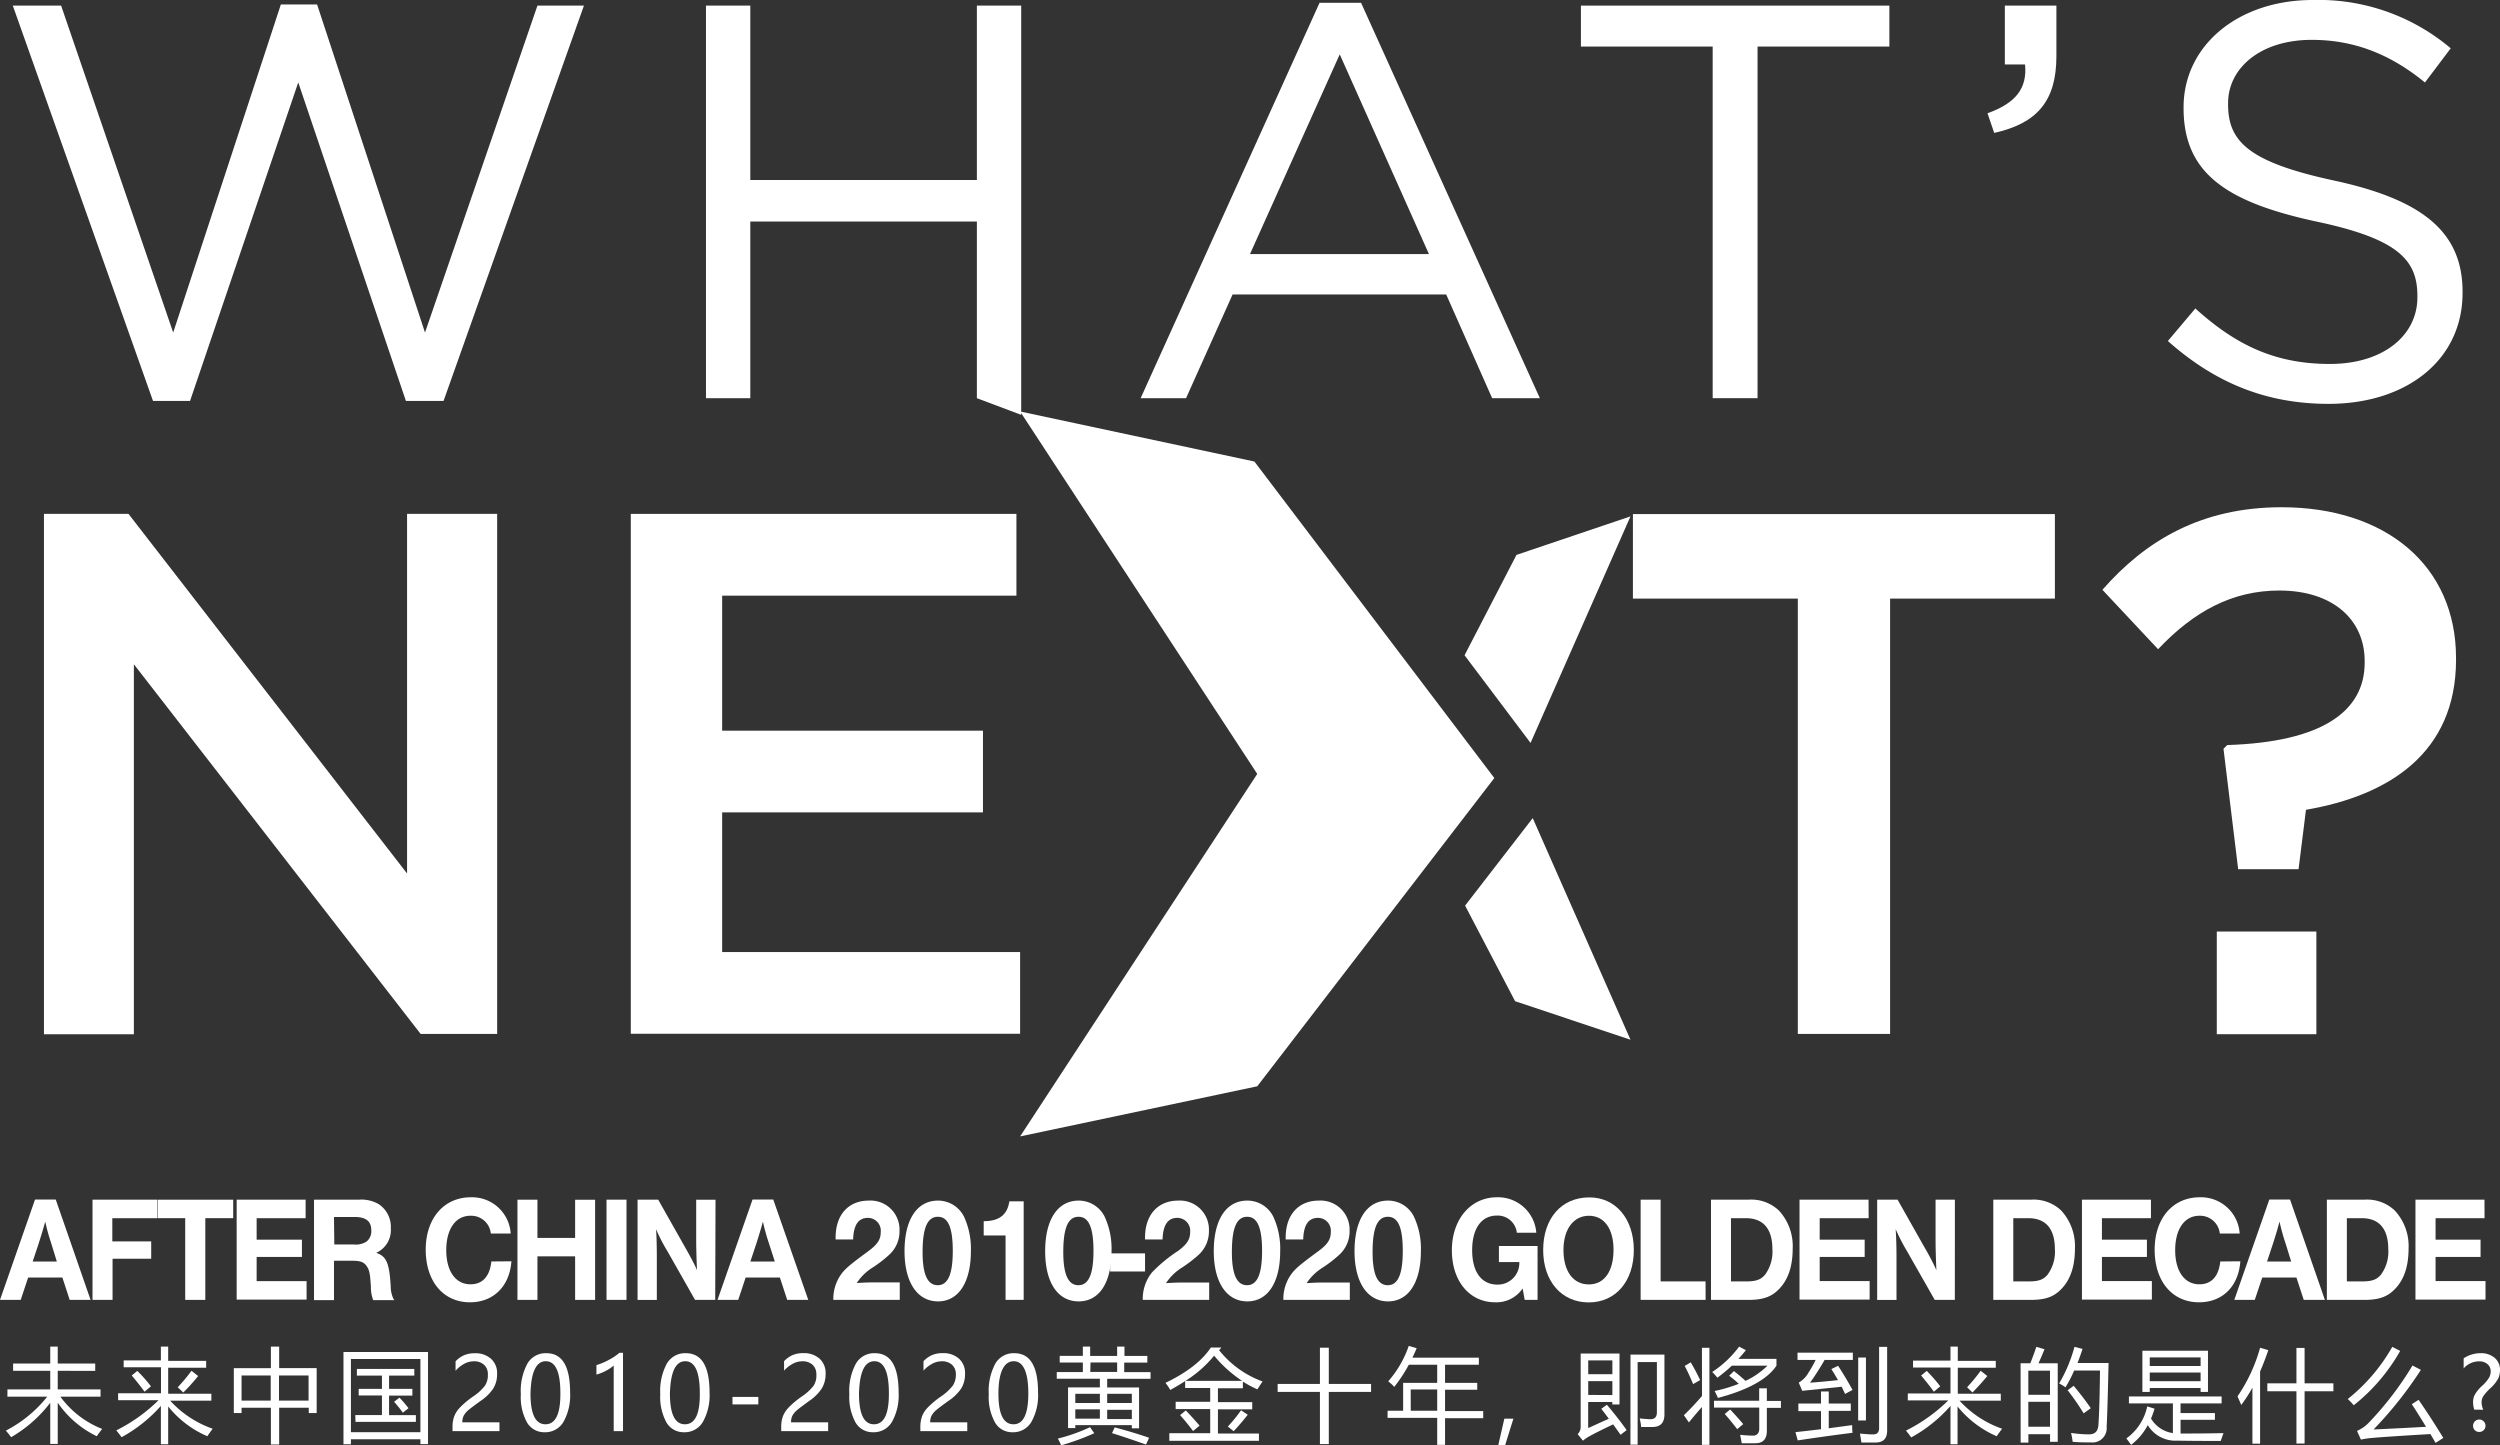 <svg xmlns="http://www.w3.org/2000/svg" viewBox="0 0 414 239.35"><rect x="0" y="0" width="414" height="239.35" fill="#333333" stroke="none"/><title>logo_wn_wh</title><g id="Calque_2" data-name="Calque 2"><g id="Calque_3" data-name="Calque 3"><path d="M2.12.93h8L28.68,55.07,46.51.74h6L70.38,55.07,89,.93h7.7L73.45,66.4H67.22L49.39,13.65,31.47,66.4H25.34Z" style="fill:#fff"/><path d="M116.91.93h7.34V29.81h37.52V.93h7.34V68.7l-7.34-2.76V36.69H124.25V65.94h-7.34Z" style="fill:#fff"/><path d="M218.52.46h6.87L255,65.94h-7.9l-7.61-17.18H204.12l-7.71,17.18h-7.52Zm18.11,41.61L221.86,9,207,42.07Z" style="fill:#fff"/><path d="M283.62,7.71H261.8V.93h51.08V7.71H291.05V65.94h-7.43Z" style="fill:#fff"/><path d="M329.13,18.76c4.64-1.67,6.6-4.09,6.22-8.08H332V.93h8.54V9.29c0,7.52-3.25,11.14-10.3,12.72Z" style="fill:#fff"/><path d="M359,56.47l4.55-5.39c6.78,6.13,13.28,9.19,22.29,9.19,8.73,0,14.48-4.64,14.48-11.05V49c0-6-3.25-9.48-16.9-12.35-14.95-3.25-21.82-8.09-21.82-18.77v-.18C361.64,7.52,370.64,0,383,0a33.87,33.87,0,0,1,22.84,8l-4.27,5.66c-6-4.92-12.07-7.06-18.76-7.06-8.45,0-13.84,4.65-13.84,10.5v.18c0,6.13,3.35,9.57,17.65,12.64,14.49,3.15,21.18,8.45,21.18,18.39v.18c0,11.15-9.29,18.39-22.2,18.39C375.29,66.87,366.84,63.43,359,56.47Z" style="fill:#fff"/><path d="M7.28,85.1h14l46.13,59.55V85.1H82.33v86.12H69.66L22.17,110v61.27H7.28Z" style="fill:#fff"/><path d="M104.46,85.1h63.86V98.64H119.59V121h43.19v13.53H119.59v23.13h49.34v13.53H104.46Z" style="fill:#fff"/><path d="M297.72,99.13H270.41v-14h69.88v14H313v72.09H297.72Z" style="fill:#fff"/><path d="M368.21,124l.62-.62c15.62-.49,22.76-5.53,22.76-13.65v-.25c0-6.89-5.29-11.69-14.15-11.69-7.75,0-14.15,3.45-20.06,9.72l-9.22-9.84C355.29,89.53,364.52,84,377.81,84c17.22,0,28.91,9.6,28.91,25v.25c0,15.5-11.2,22.51-24.85,24.85l-1.23,9.84h-10Zm-1.11,30.26h16.49v17H367.1Z" style="fill:#fff"/><polygon points="168.93 68.14 207.73 76.43 247.46 128.84 208.2 179.89 168.93 188.19 208.2 128.16 168.93 68.14" style="fill:#fff"/><polygon points="270.01 85.51 251.13 91.89 242.53 108.51 253.46 123.03 270.01 85.51" style="fill:#fff"/><polygon points="242.62 149.97 250.9 165.8 270.01 172.18 253.82 135.48 242.62 149.97" style="fill:#fff"/><path d="M16.92,236.63c-.3.37-.6.78-.89,1.21a16.52,16.52,0,0,1-6.47-5.56v6.84H8.32V232.3A22,22,0,0,1,1.84,238c-.21-.29-.49-.66-.87-1.09a21,21,0,0,0,6.85-5.62H1.23v-1.21H8.32v-3.07H2.17v-1.21H8.32V223H9.56v2.8h6.21v1.21H9.56v3.07h7.09v1.21H10A15.6,15.6,0,0,0,16.92,236.63Z" style="fill:#fff"/><path d="M35.22,236.6c-.35.46-.64.87-.89,1.24a16.9,16.9,0,0,1-6.48-4.93v6.26H26.64v-6.35A24.09,24.09,0,0,1,20.13,238c-.23-.33-.52-.7-.87-1.13a27.24,27.24,0,0,0,7-5h-6.7v-1.15h7.1v-4.3H20.48v-1.14h6.16V223h1.21v2.36h6.29v1.14H27.85v4.3H35v1.15H28.18A17.21,17.21,0,0,0,35.22,236.6Zm-13.4-8.82.92-.76A26.18,26.18,0,0,1,25,229.57l-1.06.9C23.38,229.7,22.68,228.81,21.82,227.78Zm7.61,1.95A27.29,27.29,0,0,0,31.71,227l1.1.87c-.79,1-1.61,1.88-2.45,2.73Z" style="fill:#fff"/><path d="M38.72,226.57h6.14V223h1.37v3.56h6.21V234H51.13v-.88h-4.9v6.09H44.86v-6.09H40V234H38.72ZM40,231.94h4.83v-4.16H40Zm11.1-4.16h-4.9v4.16h4.9Z" style="fill:#fff"/><path d="M56.88,223.89h14v15.26H69.62v-.81H58.11v.83H56.88Zm12.74,1.16H58.11v12.12H69.62Zm-10.78,9.28h4.41v-3.24H59.4V230h3.85v-2.2H59.1v-1.11h9.51v1.11H64.43V230h3.86v1.11H64.43v3.24h4.44v1.11h-10Zm6.42-2.19.89-.69a19.39,19.39,0,0,1,1.5,1.75l-.94.74A17.92,17.92,0,0,0,65.26,232.14Z" style="fill:#fff"/><path d="M80.79,227.62a2.09,2.09,0,0,0-.63-1.61,2.41,2.41,0,0,0-1.71-.58,3.34,3.34,0,0,0-1.55.4A5.18,5.18,0,0,0,75.44,227v-1.56a4.18,4.18,0,0,1,1.38-1,4.35,4.35,0,0,1,1.8-.34,3.85,3.85,0,0,1,2.7.92,3.18,3.18,0,0,1,1,2.49,4.52,4.52,0,0,1-.63,2.42A7.48,7.48,0,0,1,79.57,232c-1,.73-1.72,1.26-2.07,1.57a3.12,3.12,0,0,0-.73.91,2.41,2.41,0,0,0-.21,1.06h6.15V237H74.94v-.63a5.12,5.12,0,0,1,.29-1.86,4.49,4.49,0,0,1,1-1.49,14.57,14.57,0,0,1,2.09-1.74,8.24,8.24,0,0,0,2-1.83A3.12,3.12,0,0,0,80.79,227.62Z" style="fill:#fff"/><path d="M86.25,230.88a9.55,9.55,0,0,1,1.09-5.07,3.48,3.48,0,0,1,3.14-1.72q3.93,0,3.93,6.49a9,9,0,0,1-1.11,4.9,3.49,3.49,0,0,1-3.1,1.7,3.28,3.28,0,0,1-2.92-1.61A8.72,8.72,0,0,1,86.25,230.88Zm1.6-.07q0,5.06,2.49,5.05t2.46-5.13q0-5.31-2.41-5.31T87.85,230.81Z" style="fill:#fff"/><path d="M101.63,237V226.13a5.6,5.6,0,0,1-1.25.85,7.54,7.54,0,0,1-1.61.65v-1.57a10.6,10.6,0,0,0,2.1-.89,9,9,0,0,0,1.71-1.15h.59V237Z" style="fill:#fff"/><path d="M109.34,230.88a9.55,9.55,0,0,1,1.09-5.07,3.48,3.48,0,0,1,3.14-1.72q3.93,0,3.93,6.49a9,9,0,0,1-1.11,4.9,3.48,3.48,0,0,1-3.1,1.7,3.28,3.28,0,0,1-2.92-1.61A8.82,8.82,0,0,1,109.34,230.88Zm1.6-.07q0,5.06,2.5,5.05t2.45-5.13q0-5.31-2.41-5.31T110.94,230.81Z" style="fill:#fff"/><path d="M125.58,232.57H121.3v-1.24h4.28Z" style="fill:#fff"/><path d="M135.19,227.62a2.09,2.09,0,0,0-.63-1.61,2.41,2.41,0,0,0-1.71-.58,3.34,3.34,0,0,0-1.55.4,5.18,5.18,0,0,0-1.46,1.15v-1.56a4.18,4.18,0,0,1,1.38-1,4.35,4.35,0,0,1,1.8-.34,3.85,3.85,0,0,1,2.7.92,3.18,3.18,0,0,1,1,2.49,4.61,4.61,0,0,1-.62,2.42A7.67,7.67,0,0,1,134,232c-1,.73-1.72,1.26-2.07,1.57a3.12,3.12,0,0,0-.73.91,2.42,2.42,0,0,0-.2,1.06h6.14V237h-7.77v-.63a5.12,5.12,0,0,1,.29-1.86,4.49,4.49,0,0,1,1-1.49,14.57,14.57,0,0,1,2.09-1.74,8.24,8.24,0,0,0,2-1.83A3.12,3.12,0,0,0,135.19,227.62Z" style="fill:#fff"/><path d="M140.65,230.88a9.55,9.55,0,0,1,1.09-5.07,3.48,3.48,0,0,1,3.14-1.72q3.93,0,3.93,6.49a9,9,0,0,1-1.11,4.9,3.49,3.49,0,0,1-3.1,1.7,3.28,3.28,0,0,1-2.92-1.61A8.82,8.82,0,0,1,140.65,230.88Zm1.6-.07q0,5.06,2.49,5.05t2.46-5.13q0-5.31-2.41-5.31T142.25,230.81Z" style="fill:#fff"/><path d="M158.29,227.62a2.09,2.09,0,0,0-.63-1.61,2.44,2.44,0,0,0-1.72-.58,3.34,3.34,0,0,0-1.55.4,5.18,5.18,0,0,0-1.46,1.15v-1.56a4.28,4.28,0,0,1,1.38-1,4.36,4.36,0,0,1,1.81-.34,3.84,3.84,0,0,1,2.69.92,3.18,3.18,0,0,1,1,2.49,4.52,4.52,0,0,1-.62,2.42,7.53,7.53,0,0,1-2.15,2.09c-1,.73-1.72,1.26-2.07,1.57a3.3,3.3,0,0,0-.73.91,2.57,2.57,0,0,0-.2,1.06h6.14V237h-7.77v-.63a5.34,5.34,0,0,1,.29-1.86,4.49,4.49,0,0,1,1-1.49,15.16,15.16,0,0,1,2.09-1.74,8.53,8.53,0,0,0,2-1.83A3.2,3.2,0,0,0,158.29,227.62Z" style="fill:#fff"/><path d="M163.74,230.88a9.55,9.55,0,0,1,1.09-5.07,3.48,3.48,0,0,1,3.14-1.72q3.93,0,3.93,6.49a9,9,0,0,1-1.11,4.9,3.48,3.48,0,0,1-3.1,1.7,3.26,3.26,0,0,1-2.91-1.61A8.72,8.72,0,0,1,163.74,230.88Zm1.6-.07q0,5.06,2.5,5.05c1.64,0,2.45-1.71,2.45-5.13s-.8-5.31-2.41-5.31S165.34,227.22,165.34,230.81Z" style="fill:#fff"/><path d="M176.87,229.75h5.27v-1.43H175v-1.11h4.32v-1.57h-3.83v-1.11h3.83V223h1.21v1.54H185V223h1.21v1.54H190v1.11h-3.83v1.57h4.36v1.11h-7.18v1.43h5.28v6.77h-1.2V236h-9.36v.49h-1.2Zm3.64,6.59.7,1a39.89,39.89,0,0,1-5.48,2c-.14-.33-.33-.7-.55-1.11A28.65,28.65,0,0,0,180.51,236.34Zm-2.44-4h4.07v-1.53h-4.07Zm0,2.59h4.07v-1.54h-4.07Zm2.48-7.74H185v-1.57h-4.41Zm6.88,3.62h-4.08v1.53h4.08ZM183.35,235h4.08v-1.54h-4.08Zm.78,2.37.46-1q3.39.91,5.7,1.73l-.51,1.12Q186.8,238.16,184.13,237.32Z" style="fill:#fff"/><path d="M193.64,237.34h6.77v-4h-5.72v-1.2h5.72v-2.29h-4.15v-1.14q-1.14.74-2.46,1.47A8.88,8.88,0,0,0,193,229q5.33-2.55,7.52-5.85h1.74l-.37.45a16.34,16.34,0,0,0,7.19,5.17c-.29.42-.57.85-.85,1.31a17,17,0,0,1-2.41-1.29v1.11h-4.13v2.29h5.68v1.2h-5.68v4h6.79v1.21H193.64Zm1.79-3,.94-.77q1.17,1.22,2.28,2.52l-1.08.89C196.93,236.12,196.22,235.24,195.43,234.34Zm5.63-9.84a19.6,19.6,0,0,1-4.74,4.17h9.37A21.15,21.15,0,0,1,201.06,224.5Zm2.27,11.73a23.57,23.57,0,0,0,2.19-2.69l1.11.74q-1.11,1.42-2.34,2.73Z" style="fill:#fff"/><path d="M211.58,229.18h7v-6h1.47v6h7v1.32h-7v8.64h-1.47V230.5h-7Z" style="fill:#fff"/><path d="M229.79,233.62h2.57V229H238V226h-4.7a25,25,0,0,1-2.41,3.67,7.45,7.45,0,0,0-1-.92,17.56,17.56,0,0,0,3.4-5.87l1.31.38c-.22.54-.46,1.06-.7,1.57h11V226h-5.6V229h5.33v1.14H239.3v3.53h6.32v1.18H239.3v4.42H238V234.8h-8.22Zm3.83,0H238v-3.53h-4.39Z" style="fill:#fff"/><path d="M250.62,234.93l-1.36,4.36h-1.14l1-4.36Z" style="fill:#fff"/><path d="M266.1,232.63q2,2.37,3.27,4.2l-1,.77-1.23-1.72c-1.59.75-2.91,1.4-4,2a6.41,6.41,0,0,0-1,.7l-.88-1.08a1.7,1.7,0,0,0,.5-1.22V224.14h6.43v8.44H267v-.41h-4v4.32c1-.45,2.18-1,3.42-1.54-.41-.56-.82-1.11-1.25-1.65Zm.91-7.35h-4v2.29h4Zm0,5.74v-2.3h-4V231Zm3-6.7h5.62v9.89c0,1.4-.65,2.1-2,2.1l-1.87,0c0-.47-.13-.94-.22-1.42.79.08,1.39.13,1.78.13.71,0,1.06-.38,1.06-1.15v-8.31h-3.19v13.68H270Z" style="fill:#fff"/><path d="M281.84,223.2h1.24v16.07h-1.24V233q-1.08,1.22-2.16,2.55l-.83-1.19a42.55,42.55,0,0,0,3-3.19Zm-2.85,3,1-.6c.45.78,1,1.76,1.55,2.94l-1.16.67C279.84,227.91,279.37,226.91,279,226.23Zm4.55,1A17.44,17.44,0,0,0,288,223l1.12.59c-.41.51-.82,1-1.25,1.44h6.31v1.13q-2.24,3.36-9.69,5.34c-.16-.36-.34-.75-.55-1.15a24.38,24.38,0,0,0,4-1.19,16.75,16.75,0,0,0-1.59-1.33l.79-.78q1.17.93,1.92,1.62a13,13,0,0,0,3.64-2.52h-5.89a29.09,29.09,0,0,1-2.41,2A11.8,11.8,0,0,0,283.54,227.2Zm.29,4.76h7.49v-2.05h1.27V232h2.33v1.14h-2.33v3.81c0,1.37-.64,2.05-1.91,2.05l-2.25,0c-.07-.4-.15-.87-.26-1.39.89.09,1.6.13,2.16.13s1-.37,1-1.11V233.1h-7.49Zm1.79,2.19.89-.74c.8.84,1.52,1.65,2.17,2.42l-1,.84C287,235.78,286.31,234.94,285.62,234.15Z" style="fill:#fff"/><path d="M297.81,232.43h3.75v-2h1.28v2h3.65v1.21h-3.65v2.88l3.88-.52c0,.38,0,.8.06,1.27q-4.51.57-9.08,1.26l-.37-1.37c1.36-.14,2.77-.31,4.23-.48v-3h-3.75Zm6.58-6.25c.85,1.29,1.64,2.63,2.39,4q-.6.3-1.23.66l-.57-1.2-6.53.68-.58-1.36a4.36,4.36,0,0,0,1.6-1.62,20.75,20.75,0,0,0,1.2-2.13h-3V224h9.16v1.21h-4.68a41.71,41.71,0,0,1-2.41,3.77c1.52-.12,3.06-.26,4.63-.43-.35-.63-.72-1.24-1.1-1.83Zm3.33-1.37H309v10.42h-1.29Zm3.46-1.77h1.33v13.84c0,1.36-.64,2-1.93,2h-2.33c-.07-.45-.15-.94-.24-1.48.93.09,1.66.14,2.17.14.67,0,1-.35,1-1.07Z" style="fill:#fff"/><path d="M331.55,236.6c-.35.46-.65.87-.9,1.24a17.05,17.05,0,0,1-6.48-4.93v6.26H323v-6.35a23.78,23.78,0,0,1-6.51,5.22c-.22-.33-.51-.7-.86-1.13a27.35,27.35,0,0,0,7-5h-6.7v-1.15H323v-4.3H316.8v-1.14H323V223h1.21v2.36h6.29v1.14h-6.29v4.3h7.12v1.15H324.5A17.18,17.18,0,0,0,331.55,236.6Zm-13.41-8.82.93-.76a27.5,27.5,0,0,1,2.23,2.55l-1.05.9C319.7,229.7,319,228.81,318.14,227.78Zm7.61,1.95A29,29,0,0,0,328,227l1.1.87q-1.2,1.45-2.46,2.73Z" style="fill:#fff"/><path d="M334.61,225.76h1.61c.4-1,.72-1.9,1-2.72l1.35.39c-.34.84-.66,1.61-1,2.33h3.19v13h-1.27V237.5h-3.59v1.39h-1.28Zm4.87,1.22h-3.59v4h3.59Zm-3.59,9.29h3.59v-4.13h-3.59Zm5.1-7.16a24.42,24.42,0,0,0,2.54-6.07l1.34.34c-.27.83-.55,1.6-.83,2.33h5.14c-.13,5.6-.23,9.13-.32,10.58a2.36,2.36,0,0,1-2.63,2.57c-1,0-2,0-3-.1a12.47,12.47,0,0,0-.26-1.46h.05a19.65,19.65,0,0,0,2.92.23c1,0,1.49-.52,1.56-1.57q.18-2.43.26-9h-4.28a21,21,0,0,1-1.44,2.78A6.39,6.39,0,0,0,341,229.11Zm1.41,1.11,1-.73q1.77,2.13,2.83,3.71l-1.18.85A40.21,40.21,0,0,0,342.4,230.22Z" style="fill:#fff"/><path d="M355.58,232.9l1.21.38a14.85,14.85,0,0,1-.58,1.63,5,5,0,0,0,3.62,2.41V232.4h-7.28v-1.15H367.9v1.15h-6.8V234h5.69v1.12H361.1v2.27c2,0,4.41,0,7.11-.07-.17.47-.32.9-.45,1.3q-4.69,0-7.21-.05a5.33,5.33,0,0,1-4.88-2.57,9.77,9.77,0,0,1-2.77,3.27,11.31,11.31,0,0,0-.78-1.06A8.76,8.76,0,0,0,355.58,232.9Zm-.8-9.22h10.86v6.82h-1.22v-.65H356v.65h-1.22Zm9.64,1.11H356v1.42h8.42ZM356,228.73h8.42v-1.44H356Z" style="fill:#fff"/><path d="M370.53,231.24a26.85,26.85,0,0,0,3.74-8.05l1.36.39c-.43,1.27-.88,2.45-1.36,3.54v11.95H373V229.8a24.33,24.33,0,0,1-1.85,2.86C370.94,232.19,370.75,231.72,370.53,231.24Zm4.94-2.16h4.82v-5.86h1.35v5.86h4.77v1.31h-4.77v8.66h-1.35v-8.66h-4.82Z" style="fill:#fff"/><path d="M388.79,231.68a29.79,29.79,0,0,0,7.37-8.64l1.31.67a30.76,30.76,0,0,1-7.69,9A11.62,11.62,0,0,0,388.79,231.68Zm11.73.13c1.44,2.08,2.8,4.19,4.09,6.31l-1.28.82-.85-1.46q-7.59.45-9.51.63a13.83,13.83,0,0,0-2,.29l-.65-1.44a6.09,6.09,0,0,0,1.88-1.29,53.39,53.39,0,0,0,7.31-9.54l1.39.72a64.58,64.58,0,0,1-7.84,9.87c2-.09,4.88-.23,8.69-.44-.81-1.34-1.6-2.6-2.35-3.75Z" style="fill:#fff"/><path d="M409.74,233.44a4.26,4.26,0,0,1-.2-1.3,2.72,2.72,0,0,1,.24-1.09,5.91,5.91,0,0,1,1.22-1.52,6,6,0,0,0,1.23-1.47,2.12,2.12,0,0,0,.23-.93,1.54,1.54,0,0,0-.54-1.24,2.08,2.08,0,0,0-1.38-.45,3.4,3.4,0,0,0-2.56,1.17v-1.67a5.05,5.05,0,0,1,2.77-.85,3.49,3.49,0,0,1,2.36.76,2.61,2.61,0,0,1,.89,2.08,3.57,3.57,0,0,1-.26,1.28,6,6,0,0,1-1.38,1.72,8.32,8.32,0,0,0-1.12,1.27,1.87,1.87,0,0,0-.29,1,3.09,3.09,0,0,0,.28,1.25Zm-.2,2.67a1,1,0,0,1,.3-.73,1,1,0,0,1,.73-.31,1,1,0,0,1,.72.31,1,1,0,0,1,.31.73,1,1,0,0,1-.3.72,1,1,0,0,1-.69.3,1,1,0,0,1-1.07-1Z" style="fill:#fff"/><path d="M15,215.26H11.54l-1.21-3.7H4.66l-1.23,3.7H0l5.8-16.62H9.23Zm-6.51-9.35a34,34,0,0,1-1-3.61c-.28,1-.44,1.59-1.08,3.61l-1,3h4Z" style="fill:#fff"/><path d="M26,201.73h-7.4v3.85h6.44v2.87H18.64v6.81H15.32V198.67H26Z" style="fill:#fff"/><path d="M38.62,201.73H34v13.53H30.67V201.73H26.08v-3.06H38.62Z" style="fill:#fff"/><path d="M50.61,201.73H42.5v3.56H50v2.86H42.5v4h8.27v3.06H39.19V198.67H50.61Z" style="fill:#fff"/><path d="M59.36,198.67a5.72,5.72,0,0,1,3.36.74,4.51,4.51,0,0,1,2,4,4.13,4.13,0,0,1-2.42,4.06c1.69.57,2.17,1.66,2.4,5.5a4.94,4.94,0,0,0,.46,2.13l.14.2H61.8a6.13,6.13,0,0,1-.38-2.23c-.14-2.25-.26-2.79-.74-3.46s-1.14-.83-2.37-.83h-3v6.52H52V198.67Zm-4,7.41h3.18a3.31,3.31,0,0,0,2.15-.47,2.18,2.18,0,0,0,.8-1.82c0-1.56-.87-2.26-2.81-2.26H55.31Z" style="fill:#fff"/><path d="M84.69,208.87c-.3,4.16-3,6.79-6.86,6.79-4.41,0-7.33-3.46-7.33-8.71s3.06-8.68,7.47-8.68a6.41,6.41,0,0,1,6.6,6H81.28a3.26,3.26,0,0,0-3.38-2.94c-2.47,0-4,2.22-4,5.7s1.55,5.65,4,5.65c2,0,3.2-1.29,3.47-3.78Z" style="fill:#fff"/><path d="M98.55,215.26H95.24v-7.21H89v7.21H85.69V198.67H89V205h6.24v-6.32h3.31Z" style="fill:#fff"/><path d="M103.75,215.26h-3.31V198.67h3.31Z" style="fill:#fff"/><path d="M118.44,215.26H115.1l-4.54-8a29.48,29.48,0,0,1-1.92-3.71c.09,1.12.13,2.94.13,4.66v7.06h-3.19V198.67H109l4.43,7.84c1,1.76,1.65,3,2,3.83-.07-1.22-.14-3.76-.14-4.76v-6.91h3.2Z" style="fill:#fff"/><path d="M133.85,215.26h-3.49l-1.21-3.7h-5.67l-1.23,3.7h-3.43l5.8-16.62h3.43Zm-6.51-9.35a34,34,0,0,1-1-3.61c-.28,1-.44,1.59-1.08,3.61l-1,3h4.05Z" style="fill:#fff"/><path d="M149,215.26h-11a7,7,0,0,1,1.53-4.55c.75-.87,1.42-1.42,4.32-3.56,1.46-1.09,2-1.89,2-3.11a2.13,2.13,0,0,0-2.12-2.36c-1.58,0-2.38,1.17-2.45,3.58h-2.9a2.92,2.92,0,0,1,0-.35c0-3.73,2.12-6.09,5.48-6.09a4.81,4.81,0,0,1,5.1,5,5.23,5.23,0,0,1-1.74,4,20.64,20.64,0,0,1-2.83,2.16,8.4,8.4,0,0,0-2.51,2.49c1.16-.07,1.73-.1,2.55-.1H149Z" style="fill:#fff"/><path d="M159.64,201.48a12.71,12.71,0,0,1,1.14,5.7c0,5.2-2.06,8.33-5.44,8.33s-5.55-3.08-5.55-8.31,2.05-8.38,5.55-8.38A4.8,4.8,0,0,1,159.64,201.48Zm-6.86,5.87c0,3.71.82,5.48,2.51,5.48s2.49-1.82,2.49-5.68-.77-5.65-2.46-5.65S152.78,203.22,152.78,207.35Z" style="fill:#fff"/><path d="M169.52,215.26h-3V204.59H162.9v-2.36c2.58,0,3.93-1.08,4.25-3.29h2.37Z" style="fill:#fff"/><path d="M182.93,201.48a12.71,12.71,0,0,1,1.14,5.7c0,5.2-2,8.33-5.44,8.33s-5.55-3.08-5.55-8.31,2.06-8.38,5.55-8.38A4.79,4.79,0,0,1,182.93,201.48Zm-6.85,5.87c0,3.71.82,5.48,2.51,5.48s2.49-1.82,2.49-5.68-.78-5.65-2.47-5.65S176.08,203.22,176.08,207.35Z" style="fill:#fff"/><path d="M189.62,210.56h-5.78v-3h5.78Z" style="fill:#fff"/><path d="M200.24,215.26h-11a7,7,0,0,1,1.53-4.55,24.54,24.54,0,0,1,4.32-3.56c1.46-1.09,2-1.89,2-3.11a2.14,2.14,0,0,0-2.13-2.36c-1.57,0-2.37,1.17-2.44,3.58h-2.9a2,2,0,0,1,0-.35c0-3.73,2.13-6.09,5.49-6.09a4.81,4.81,0,0,1,5.09,5,5.26,5.26,0,0,1-1.73,4A22.45,22.45,0,0,1,195.6,210a8.52,8.52,0,0,0-2.51,2.49c1.17-.07,1.74-.1,2.56-.1h4.59Z" style="fill:#fff"/><path d="M210.86,201.48a12.71,12.71,0,0,1,1.14,5.7c0,5.2-2.05,8.33-5.44,8.33S201,212.43,201,207.2s2.06-8.38,5.55-8.38A4.79,4.79,0,0,1,210.86,201.48ZM204,207.35c0,3.71.82,5.48,2.51,5.48S209,211,209,207.15s-.78-5.65-2.47-5.65S204,203.22,204,207.35Z" style="fill:#fff"/><path d="M223.53,215.26h-11a6.94,6.94,0,0,1,1.53-4.55c.75-.87,1.41-1.42,4.32-3.56,1.46-1.09,2-1.89,2-3.11a2.13,2.13,0,0,0-2.12-2.36c-1.58,0-2.38,1.17-2.45,3.58h-2.9a2.92,2.92,0,0,1,0-.35c0-3.73,2.12-6.09,5.48-6.09a4.81,4.81,0,0,1,5.1,5,5.23,5.23,0,0,1-1.74,4A20.64,20.64,0,0,1,218.9,210a8.59,8.59,0,0,0-2.52,2.49c1.17-.07,1.74-.1,2.56-.1h4.59Z" style="fill:#fff"/><path d="M234.15,201.48a12.57,12.57,0,0,1,1.15,5.7c0,5.2-2.06,8.33-5.44,8.33s-5.55-3.08-5.55-8.31,2.05-8.38,5.55-8.38A4.77,4.77,0,0,1,234.15,201.48Zm-6.85,5.87c0,3.71.82,5.48,2.51,5.48s2.49-1.82,2.49-5.68-.77-5.65-2.46-5.65S227.3,203.22,227.3,207.35Z" style="fill:#fff"/><path d="M254.62,215.26h-2.13l-.34-1.89a5.24,5.24,0,0,1-4.55,2.29c-4.25,0-7.17-3.51-7.17-8.61s3.08-8.78,7.47-8.78a6.35,6.35,0,0,1,6.51,5.87h-3.22a3.19,3.19,0,0,0-3.31-2.84c-2.56,0-4.09,2.14-4.09,5.73s1.53,5.7,4.18,5.7A3.57,3.57,0,0,0,251.6,209h-3.38v-2.66h6.4Z" style="fill:#fff"/><path d="M270.56,207c0,5.17-3,8.68-7.47,8.68s-7.54-3.48-7.54-8.68,3-8.71,7.63-8.71C267.54,198.27,270.56,201.83,270.56,207Zm-11.65,0c0,3.51,1.6,5.7,4.2,5.7s4.09-2.21,4.09-5.75-1.6-5.62-4.07-5.62S258.91,203.44,258.91,207Z" style="fill:#fff"/><path d="M282.45,215.26H271.69V198.67H275V212.2h7.44Z" style="fill:#fff"/><path d="M289.49,198.67a6.65,6.65,0,0,1,5.09,1.79,8.65,8.65,0,0,1,2.29,6.29c0,2.87-.71,5.06-2.15,6.6-1.28,1.39-2.72,1.91-5.17,1.91h-6.21V198.67Zm-2.84,13.53h2.56c1.58,0,2.4-.29,3.09-1.12a6.43,6.43,0,0,0,1.21-4.2c0-3.39-1.51-5.15-4.41-5.15h-2.45Z" style="fill:#fff"/><path d="M309.45,201.73h-8.11v3.56h7.45v2.86h-7.45v4h8.27v3.06H298V198.67h11.43Z" style="fill:#fff"/><path d="M323.72,215.26h-3.33l-4.55-8a32.84,32.84,0,0,1-1.92-3.71c.09,1.12.14,2.94.14,4.66v7.06h-3.2V198.67h3.38l4.43,7.84a41.65,41.65,0,0,1,2,3.83c-.07-1.22-.14-3.76-.14-4.76v-6.91h3.2Z" style="fill:#fff"/><path d="M336.23,198.67a6.65,6.65,0,0,1,5.1,1.79,8.69,8.69,0,0,1,2.28,6.29c0,2.87-.71,5.06-2.15,6.6-1.27,1.39-2.71,1.91-5.16,1.91h-6.21V198.67ZM333.4,212.2H336c1.58,0,2.4-.29,3.08-1.12a6.43,6.43,0,0,0,1.21-4.2c0-3.39-1.5-5.15-4.41-5.15H333.4Z" style="fill:#fff"/><path d="M356.2,201.73h-8.12v3.56h7.45v2.86h-7.45v4h8.27v3.06H344.77V198.67H356.2Z" style="fill:#fff"/><path d="M371,208.87c-.3,4.16-2.95,6.79-6.85,6.79-4.41,0-7.34-3.46-7.34-8.71s3.06-8.68,7.47-8.68a6.42,6.42,0,0,1,6.61,6h-3.29a3.28,3.28,0,0,0-3.39-2.94c-2.46,0-4,2.22-4,5.7s1.55,5.65,4,5.65c2,0,3.2-1.29,3.47-3.78Z" style="fill:#fff"/><path d="M385,215.26h-3.5l-1.21-3.7h-5.66l-1.24,3.7H370l5.8-16.62h3.43Zm-6.51-9.35a34.52,34.52,0,0,1-1-3.61c-.27,1-.43,1.59-1.07,3.61l-1,3h4Z" style="fill:#fff"/><path d="M391.48,198.67a6.65,6.65,0,0,1,5.09,1.79,8.65,8.65,0,0,1,2.29,6.29c0,2.87-.71,5.06-2.15,6.6-1.28,1.39-2.72,1.91-5.16,1.91h-6.22V198.67Zm-2.84,13.53h2.56c1.58,0,2.4-.29,3.09-1.12a6.43,6.43,0,0,0,1.21-4.2c0-3.39-1.51-5.15-4.41-5.15h-2.45Z" style="fill:#fff"/><path d="M411.44,201.73h-8.11v3.56h7.45v2.86h-7.45v4h8.27v3.06H400V198.67h11.43Z" style="fill:#fff"/></g></g></svg>
